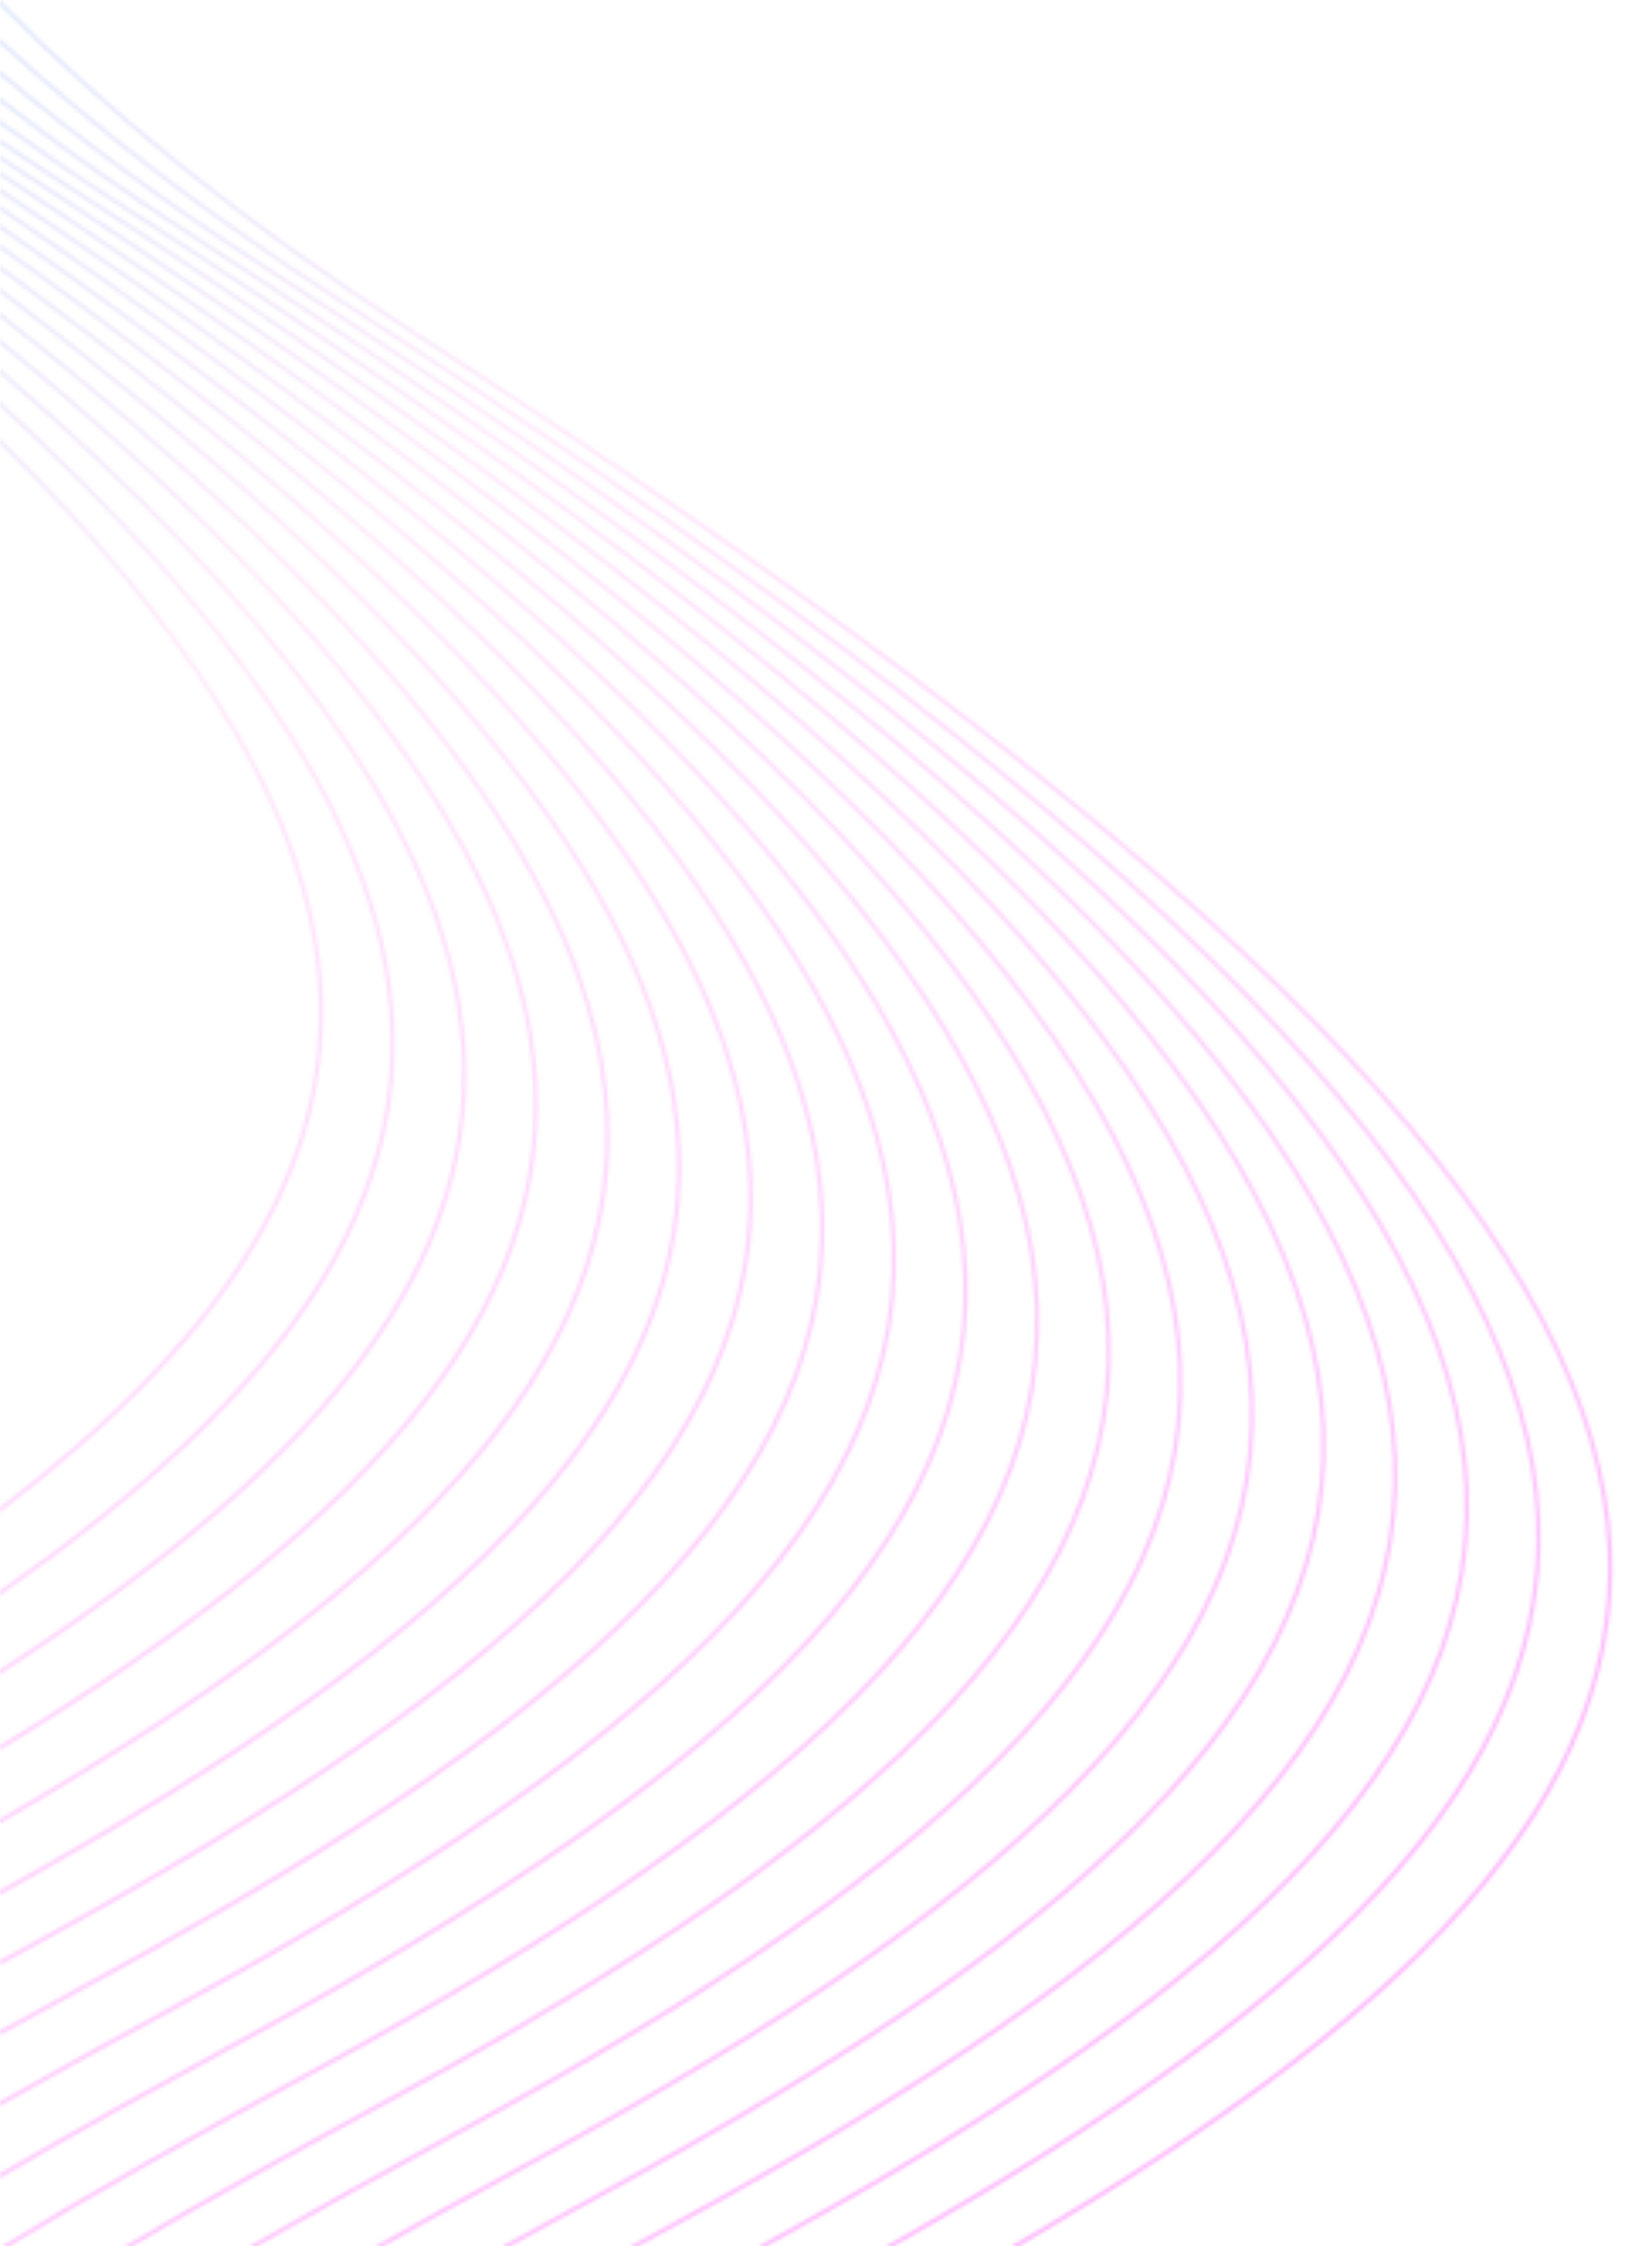 <svg xmlns="http://www.w3.org/2000/svg" width="487" height="662" viewBox="0 0 487 662" fill="none"><g opacity="0.5" clip-path="url(#clip0_247_1263)"><mask id="mask0_247_1263" style="mask-type:luminance" maskUnits="userSpaceOnUse" x="0" y="0" width="476" height="662"><path fill-rule="evenodd" clip-rule="evenodd" d="M-0 445.711V444.223C68.821 391.43 102.37 338.324 92.295 277.371C85.054 233.55 55.304 185.632 -0 130.828V129.185C56.035 184.533 86.155 232.916 93.469 277.175C103.66 338.843 69.669 392.454 -0 445.711ZM-0 470.195V468.749C82.979 410.801 124.459 353.361 113.407 286.471C105.294 237.369 68.929 183.125 -0 119.808V118.221C69.659 182.059 106.397 236.749 114.581 286.276C125.752 353.884 83.829 411.806 -0 470.195ZM-0 493.46V492.044C96.993 429.209 146.476 367.918 134.518 295.571C125.613 241.681 82.672 181.594 -0 110.117V108.563C83.409 180.549 126.716 241.065 135.691 295.376C147.765 368.445 97.84 430.2 -0 493.46ZM-0 515.786V514.393C110.854 446.85 168.423 382.093 155.63 304.671C145.995 246.368 96.527 180.812 -0 101.425V99.899C97.271 179.784 147.1 245.756 156.802 304.478C169.717 382.628 111.699 447.836 -0 515.786ZM-0 537.403V536.03C124.605 463.896 190.324 395.968 176.741 313.772C166.429 251.359 110.468 180.638 -0 93.533V92.031C111.215 179.619 167.533 250.748 177.914 313.577C191.619 396.514 125.448 464.873 -0 537.403ZM-0 558.442V557.082C138.239 480.43 212.183 409.596 197.852 322.874C186.902 256.604 124.489 180.963 -0 86.293V84.811C125.233 179.954 188.006 255.993 199.026 322.678C213.48 410.15 139.076 481.405 -0 558.442ZM-0 579.076V577.721L8.873 572.897C154.974 493.643 233.71 421.221 218.963 331.973C207.412 262.055 138.591 181.711 -0 79.587V78.123C139.33 180.706 208.514 261.444 220.136 331.777C234.988 421.665 156.018 494.43 9.444 573.941L-0 579.076ZM-0 599.761V598.403C9.585 593.102 19.581 587.634 29.987 581.998C176.084 502.742 254.822 430.322 240.074 341.074C227.948 267.696 152.732 182.831 -0 73.359V71.9C153.477 181.826 229.054 267.08 241.246 340.879C256.102 430.767 177.129 503.531 30.555 583.041C19.941 588.8 9.756 594.373 -0 599.761ZM-0 620.673V619.305C15.769 610.385 32.795 601.028 51.098 591.099C197.197 511.844 275.935 439.421 261.184 350.175C248.513 273.489 166.949 184.263 -0 67.51V66.059C167.703 183.26 249.62 272.869 262.359 349.979C277.214 439.865 198.24 512.631 51.664 592.141C33.136 602.194 15.92 611.658 -0 620.673ZM-0 641.912V640.532C21.367 628.033 45.431 614.725 72.207 600.2C218.307 520.944 297.045 448.523 282.298 359.276C269.103 279.424 181.21 185.977 -0 62.012V60.575C181.953 184.976 270.208 278.804 283.469 359.08C298.324 448.967 219.351 521.732 72.778 601.242C45.748 615.905 21.494 629.321 -0 641.912ZM2.741 662H0.967L0.816 661.778C26.875 645.798 57.686 628.628 93.32 609.299C239.418 530.046 318.155 457.621 303.409 368.376C289.711 285.485 195.511 187.938 -0 56.818V55.39C196.257 186.939 290.814 284.861 304.582 368.179C319.434 458.068 240.463 530.831 93.888 610.343C58.847 629.352 28.485 646.261 2.741 662ZM39.022 662H36.677C59.396 648.557 85.303 634.201 114.43 618.4C260.531 539.144 339.267 466.724 324.518 377.476C310.338 291.655 209.863 190.125 -0 51.888V50.468C210.609 189.125 311.442 291.026 325.693 377.28C340.547 467.169 261.574 539.934 114.999 619.444C86.611 634.843 61.297 648.863 39.022 662ZM75.791 662H73.4C92.178 651.208 112.887 639.79 135.543 627.499C281.641 548.246 360.379 475.824 345.63 386.577C330.981 297.928 224.26 192.515 -0 47.2V45.783C225.008 191.514 332.083 297.294 346.802 386.381C361.659 476.268 282.686 549.033 136.11 628.543C114.176 640.443 94.073 651.519 75.791 662ZM112.961 662H110.529C124.888 653.927 140.263 645.461 156.653 636.6C302.751 557.345 381.489 484.924 366.743 395.676C351.97 306.286 243.6 199.857 15.474 52.648C10.196 49.241 5.061 45.828 -0 42.416V40.982C5.267 44.542 10.618 48.098 16.123 51.65C244.551 199.057 353.087 305.734 367.914 395.482C382.768 485.369 303.797 558.134 157.222 637.644C141.534 646.157 126.78 654.275 112.961 662ZM150.428 662H147.971C157.5 656.732 167.431 651.299 177.764 645.701C323.864 566.447 402.601 494.024 387.852 404.777C373.083 315.386 264.711 208.956 36.586 61.749C23.738 53.457 11.543 45.144 -0 36.811V35.343C11.768 43.831 24.141 52.303 37.233 60.752C265.662 208.158 374.198 314.837 389.026 404.583C403.879 494.468 324.907 567.233 178.335 646.743C168.678 651.982 159.375 657.068 150.428 662ZM188.132 662H185.651C189.984 659.633 194.392 657.234 198.875 654.802C344.975 575.547 423.712 503.124 408.964 413.877C394.194 324.486 285.821 218.057 57.697 70.848C36.775 57.347 17.543 43.795 -0 30.192V28.678C17.765 42.443 37.213 56.167 58.346 69.851C286.773 217.258 395.309 323.936 410.137 413.682C424.991 503.569 346.017 576.334 199.444 655.846C195.617 657.921 191.846 659.972 188.132 662ZM225.954 662H223.47C367.328 583.488 444.708 511.51 430.075 422.979C415.305 333.586 306.932 227.157 78.807 79.949C49.174 60.827 23.049 41.579 -0 22.303V20.746C23.195 40.21 49.535 59.645 79.456 78.954C307.885 226.358 416.42 333.037 431.248 422.783C445.917 511.561 369.06 583.634 225.954 662ZM263.433 662H261.019C394.31 586.983 465.249 517.181 451.185 432.078C436.414 342.686 328.044 236.257 99.92 89.048C60.844 63.833 27.811 38.403 -0 12.965V11.344C27.923 36.989 61.169 62.63 100.566 88.053C328.995 235.458 437.532 342.136 452.359 431.882C466.461 517.212 396.002 587.112 263.433 662ZM298.022 662C421.021 590.398 485.791 522.832 472.298 441.179C457.528 351.788 349.155 245.36 121.031 98.151C71.533 66.209 31.741 33.923 -0 1.715V0C31.814 32.445 71.81 64.974 121.678 97.154C350.106 244.561 458.644 351.237 473.473 440.985C487 522.849 422.691 590.51 300.383 662H298.022Z" fill="white"></path></mask><g mask="url(#mask0_247_1263)"><path d="M0 0H487V662H0V0Z" fill="url(#paint0_linear_247_1263)"></path></g></g><defs><linearGradient id="paint0_linear_247_1263" x1="418.129" y1="588.002" x2="-220.035" y2="-351.47" gradientUnits="userSpaceOnUse"><stop stop-color="#FC67FA"></stop><stop offset="0.47" stop-color="#FFD4F7"></stop><stop offset="1" stop-color="#39D5FF"></stop></linearGradient><clipPath id="clip0_247_1263"><rect width="487" height="662" fill="white" transform="matrix(-1 0 0 1 487 0)"></rect></clipPath></defs></svg>